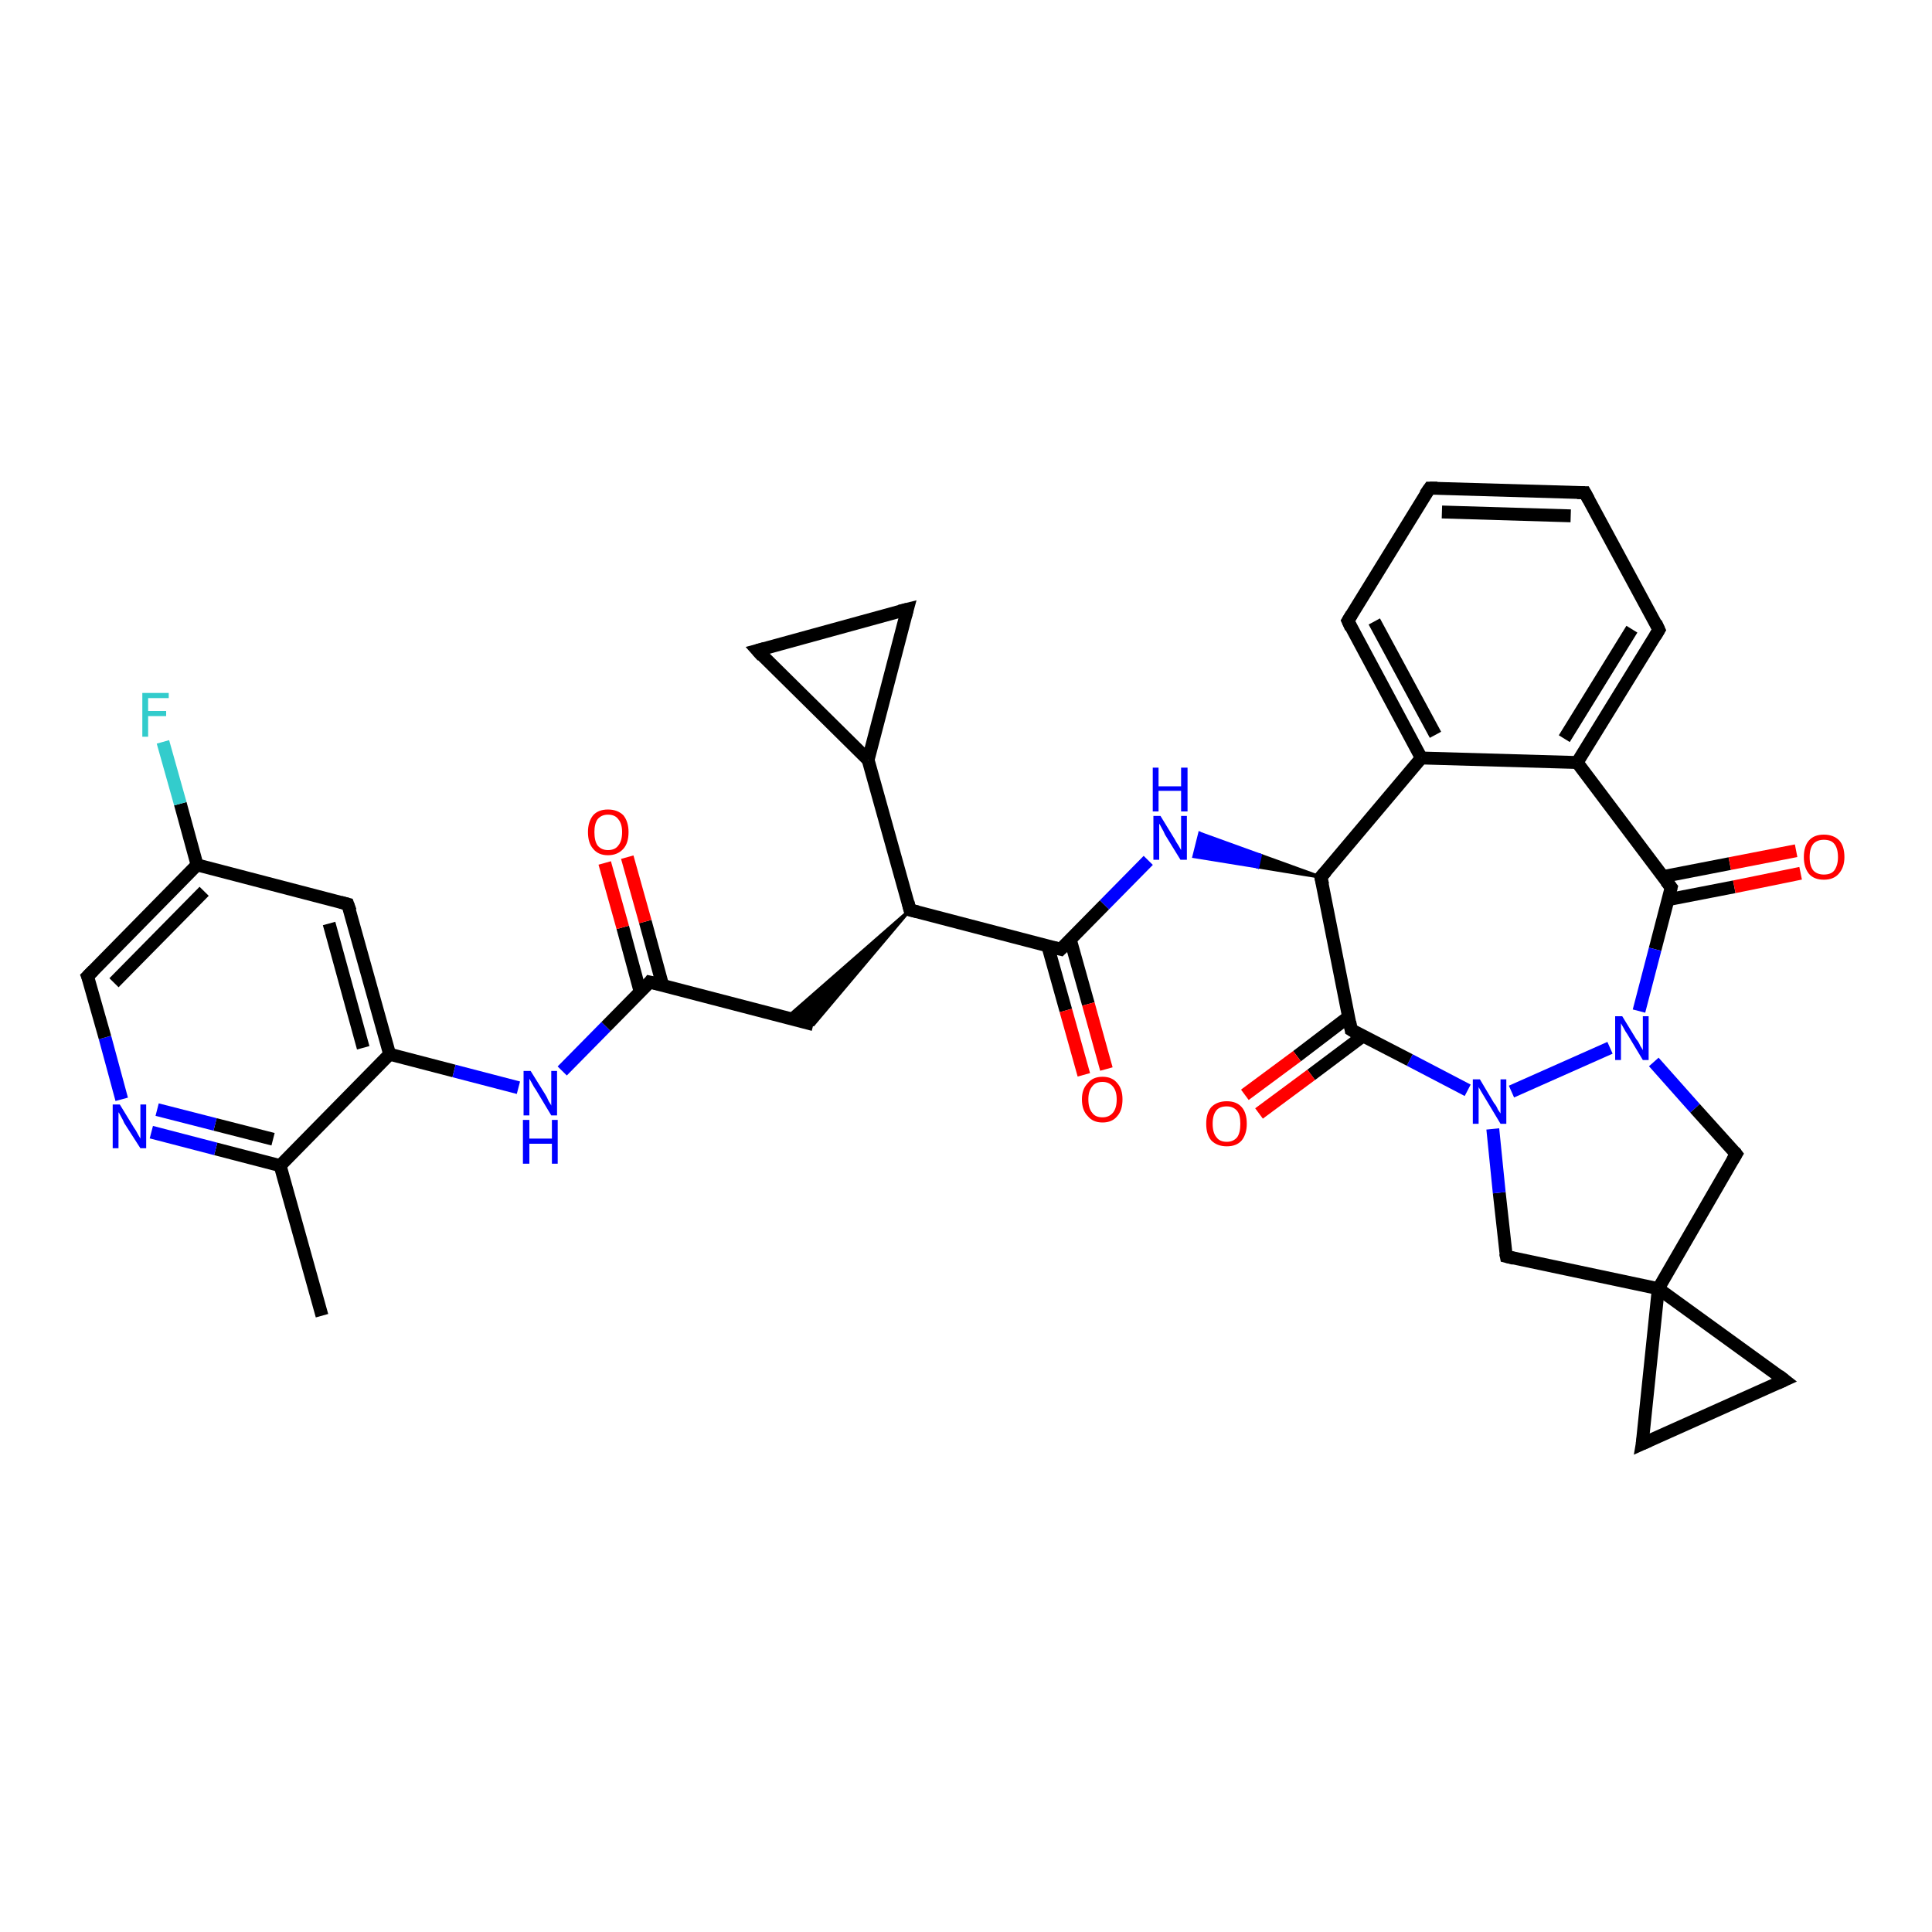 <?xml version='1.0' encoding='iso-8859-1'?>
<svg version='1.1' baseProfile='full'
              xmlns='http://www.w3.org/2000/svg'
                      xmlns:rdkit='http://www.rdkit.org/xml'
                      xmlns:xlink='http://www.w3.org/1999/xlink'
                  xml:space='preserve'
width='300px' height='300px' viewBox='0 0 300 300'>
<!-- END OF HEADER -->
<rect style='opacity:1.0;fill:#FFFFFF;stroke:none' width='300.0' height='300.0' x='0.0' y='0.0'> </rect>
<path class='bond-0 atom-0 atom-1' d='M 50.0,204.3 L 43.5,181.0' style='fill:none;fill-rule:evenodd;stroke:#000000;stroke-width:2.0px;stroke-linecap:butt;stroke-linejoin:miter;stroke-opacity:1' />
<path class='bond-1 atom-1 atom-2' d='M 43.5,181.0 L 33.5,178.4' style='fill:none;fill-rule:evenodd;stroke:#000000;stroke-width:2.0px;stroke-linecap:butt;stroke-linejoin:miter;stroke-opacity:1' />
<path class='bond-1 atom-1 atom-2' d='M 33.5,178.4 L 23.5,175.8' style='fill:none;fill-rule:evenodd;stroke:#0000FF;stroke-width:2.0px;stroke-linecap:butt;stroke-linejoin:miter;stroke-opacity:1' />
<path class='bond-1 atom-1 atom-2' d='M 42.4,176.9 L 33.4,174.6' style='fill:none;fill-rule:evenodd;stroke:#000000;stroke-width:2.0px;stroke-linecap:butt;stroke-linejoin:miter;stroke-opacity:1' />
<path class='bond-1 atom-1 atom-2' d='M 33.4,174.6 L 24.4,172.3' style='fill:none;fill-rule:evenodd;stroke:#0000FF;stroke-width:2.0px;stroke-linecap:butt;stroke-linejoin:miter;stroke-opacity:1' />
<path class='bond-2 atom-2 atom-3' d='M 18.9,170.7 L 16.3,161.1' style='fill:none;fill-rule:evenodd;stroke:#0000FF;stroke-width:2.0px;stroke-linecap:butt;stroke-linejoin:miter;stroke-opacity:1' />
<path class='bond-2 atom-2 atom-3' d='M 16.3,161.1 L 13.6,151.6' style='fill:none;fill-rule:evenodd;stroke:#000000;stroke-width:2.0px;stroke-linecap:butt;stroke-linejoin:miter;stroke-opacity:1' />
<path class='bond-3 atom-3 atom-4' d='M 13.6,151.6 L 30.6,134.3' style='fill:none;fill-rule:evenodd;stroke:#000000;stroke-width:2.0px;stroke-linecap:butt;stroke-linejoin:miter;stroke-opacity:1' />
<path class='bond-3 atom-3 atom-4' d='M 17.7,152.6 L 31.7,138.4' style='fill:none;fill-rule:evenodd;stroke:#000000;stroke-width:2.0px;stroke-linecap:butt;stroke-linejoin:miter;stroke-opacity:1' />
<path class='bond-4 atom-4 atom-5' d='M 30.6,134.3 L 28.0,124.8' style='fill:none;fill-rule:evenodd;stroke:#000000;stroke-width:2.0px;stroke-linecap:butt;stroke-linejoin:miter;stroke-opacity:1' />
<path class='bond-4 atom-4 atom-5' d='M 28.0,124.8 L 25.3,115.2' style='fill:none;fill-rule:evenodd;stroke:#33CCCC;stroke-width:2.0px;stroke-linecap:butt;stroke-linejoin:miter;stroke-opacity:1' />
<path class='bond-5 atom-4 atom-6' d='M 30.6,134.3 L 54.0,140.4' style='fill:none;fill-rule:evenodd;stroke:#000000;stroke-width:2.0px;stroke-linecap:butt;stroke-linejoin:miter;stroke-opacity:1' />
<path class='bond-6 atom-6 atom-7' d='M 54.0,140.4 L 60.5,163.7' style='fill:none;fill-rule:evenodd;stroke:#000000;stroke-width:2.0px;stroke-linecap:butt;stroke-linejoin:miter;stroke-opacity:1' />
<path class='bond-6 atom-6 atom-7' d='M 51.1,143.4 L 56.4,162.7' style='fill:none;fill-rule:evenodd;stroke:#000000;stroke-width:2.0px;stroke-linecap:butt;stroke-linejoin:miter;stroke-opacity:1' />
<path class='bond-7 atom-7 atom-8' d='M 60.5,163.7 L 70.5,166.3' style='fill:none;fill-rule:evenodd;stroke:#000000;stroke-width:2.0px;stroke-linecap:butt;stroke-linejoin:miter;stroke-opacity:1' />
<path class='bond-7 atom-7 atom-8' d='M 70.5,166.3 L 80.5,168.9' style='fill:none;fill-rule:evenodd;stroke:#0000FF;stroke-width:2.0px;stroke-linecap:butt;stroke-linejoin:miter;stroke-opacity:1' />
<path class='bond-8 atom-8 atom-9' d='M 87.3,166.3 L 94.1,159.4' style='fill:none;fill-rule:evenodd;stroke:#0000FF;stroke-width:2.0px;stroke-linecap:butt;stroke-linejoin:miter;stroke-opacity:1' />
<path class='bond-8 atom-8 atom-9' d='M 94.1,159.4 L 100.9,152.5' style='fill:none;fill-rule:evenodd;stroke:#000000;stroke-width:2.0px;stroke-linecap:butt;stroke-linejoin:miter;stroke-opacity:1' />
<path class='bond-9 atom-9 atom-10' d='M 102.9,153.0 L 100.2,143.1' style='fill:none;fill-rule:evenodd;stroke:#000000;stroke-width:2.0px;stroke-linecap:butt;stroke-linejoin:miter;stroke-opacity:1' />
<path class='bond-9 atom-9 atom-10' d='M 100.2,143.1 L 97.4,133.1' style='fill:none;fill-rule:evenodd;stroke:#FF0000;stroke-width:2.0px;stroke-linecap:butt;stroke-linejoin:miter;stroke-opacity:1' />
<path class='bond-9 atom-9 atom-10' d='M 99.4,154.0 L 96.7,144.0' style='fill:none;fill-rule:evenodd;stroke:#000000;stroke-width:2.0px;stroke-linecap:butt;stroke-linejoin:miter;stroke-opacity:1' />
<path class='bond-9 atom-9 atom-10' d='M 96.7,144.0 L 93.9,134.0' style='fill:none;fill-rule:evenodd;stroke:#FF0000;stroke-width:2.0px;stroke-linecap:butt;stroke-linejoin:miter;stroke-opacity:1' />
<path class='bond-10 atom-9 atom-11' d='M 100.9,152.5 L 126.3,159.1' style='fill:none;fill-rule:evenodd;stroke:#000000;stroke-width:2.0px;stroke-linecap:butt;stroke-linejoin:miter;stroke-opacity:1' />
<path class='bond-11 atom-12 atom-11' d='M 141.3,141.3 L 126.3,159.1 L 122.2,158.0 Z' style='fill:#000000;fill-rule:evenodd;fill-opacity:1;stroke:#000000;stroke-width:0.5px;stroke-linecap:butt;stroke-linejoin:miter;stroke-opacity:1;' />
<path class='bond-12 atom-12 atom-13' d='M 141.3,141.3 L 134.8,118.0' style='fill:none;fill-rule:evenodd;stroke:#000000;stroke-width:2.0px;stroke-linecap:butt;stroke-linejoin:miter;stroke-opacity:1' />
<path class='bond-13 atom-13 atom-14' d='M 134.8,118.0 L 117.6,101.0' style='fill:none;fill-rule:evenodd;stroke:#000000;stroke-width:2.0px;stroke-linecap:butt;stroke-linejoin:miter;stroke-opacity:1' />
<path class='bond-14 atom-14 atom-15' d='M 117.6,101.0 L 140.9,94.6' style='fill:none;fill-rule:evenodd;stroke:#000000;stroke-width:2.0px;stroke-linecap:butt;stroke-linejoin:miter;stroke-opacity:1' />
<path class='bond-15 atom-12 atom-16' d='M 141.3,141.3 L 164.7,147.4' style='fill:none;fill-rule:evenodd;stroke:#000000;stroke-width:2.0px;stroke-linecap:butt;stroke-linejoin:miter;stroke-opacity:1' />
<path class='bond-16 atom-16 atom-17' d='M 162.7,146.9 L 165.5,156.9' style='fill:none;fill-rule:evenodd;stroke:#000000;stroke-width:2.0px;stroke-linecap:butt;stroke-linejoin:miter;stroke-opacity:1' />
<path class='bond-16 atom-16 atom-17' d='M 165.5,156.9 L 168.3,166.9' style='fill:none;fill-rule:evenodd;stroke:#FF0000;stroke-width:2.0px;stroke-linecap:butt;stroke-linejoin:miter;stroke-opacity:1' />
<path class='bond-16 atom-16 atom-17' d='M 166.2,145.9 L 169.0,155.9' style='fill:none;fill-rule:evenodd;stroke:#000000;stroke-width:2.0px;stroke-linecap:butt;stroke-linejoin:miter;stroke-opacity:1' />
<path class='bond-16 atom-16 atom-17' d='M 169.0,155.9 L 171.8,166.0' style='fill:none;fill-rule:evenodd;stroke:#FF0000;stroke-width:2.0px;stroke-linecap:butt;stroke-linejoin:miter;stroke-opacity:1' />
<path class='bond-17 atom-16 atom-18' d='M 164.7,147.4 L 171.5,140.5' style='fill:none;fill-rule:evenodd;stroke:#000000;stroke-width:2.0px;stroke-linecap:butt;stroke-linejoin:miter;stroke-opacity:1' />
<path class='bond-17 atom-16 atom-18' d='M 171.5,140.5 L 178.3,133.6' style='fill:none;fill-rule:evenodd;stroke:#0000FF;stroke-width:2.0px;stroke-linecap:butt;stroke-linejoin:miter;stroke-opacity:1' />
<path class='bond-18 atom-19 atom-18' d='M 205.1,136.2 L 195.3,134.6 L 195.7,132.8 Z' style='fill:#000000;fill-rule:evenodd;fill-opacity:1;stroke:#000000;stroke-width:0.5px;stroke-linecap:butt;stroke-linejoin:miter;stroke-opacity:1;' />
<path class='bond-18 atom-19 atom-18' d='M 195.3,134.6 L 186.3,129.4 L 185.4,133.0 Z' style='fill:#0000FF;fill-rule:evenodd;fill-opacity:1;stroke:#0000FF;stroke-width:0.5px;stroke-linecap:butt;stroke-linejoin:miter;stroke-opacity:1;' />
<path class='bond-18 atom-19 atom-18' d='M 195.3,134.6 L 195.7,132.8 L 186.3,129.4 Z' style='fill:#0000FF;fill-rule:evenodd;fill-opacity:1;stroke:#0000FF;stroke-width:0.5px;stroke-linecap:butt;stroke-linejoin:miter;stroke-opacity:1;' />
<path class='bond-19 atom-19 atom-20' d='M 205.1,136.2 L 220.7,117.7' style='fill:none;fill-rule:evenodd;stroke:#000000;stroke-width:2.0px;stroke-linecap:butt;stroke-linejoin:miter;stroke-opacity:1' />
<path class='bond-20 atom-20 atom-21' d='M 220.7,117.7 L 209.3,96.4' style='fill:none;fill-rule:evenodd;stroke:#000000;stroke-width:2.0px;stroke-linecap:butt;stroke-linejoin:miter;stroke-opacity:1' />
<path class='bond-20 atom-20 atom-21' d='M 222.9,114.1 L 213.4,96.5' style='fill:none;fill-rule:evenodd;stroke:#000000;stroke-width:2.0px;stroke-linecap:butt;stroke-linejoin:miter;stroke-opacity:1' />
<path class='bond-21 atom-21 atom-22' d='M 209.3,96.4 L 222.0,75.8' style='fill:none;fill-rule:evenodd;stroke:#000000;stroke-width:2.0px;stroke-linecap:butt;stroke-linejoin:miter;stroke-opacity:1' />
<path class='bond-22 atom-22 atom-23' d='M 222.0,75.8 L 246.1,76.5' style='fill:none;fill-rule:evenodd;stroke:#000000;stroke-width:2.0px;stroke-linecap:butt;stroke-linejoin:miter;stroke-opacity:1' />
<path class='bond-22 atom-22 atom-23' d='M 223.9,79.5 L 243.9,80.1' style='fill:none;fill-rule:evenodd;stroke:#000000;stroke-width:2.0px;stroke-linecap:butt;stroke-linejoin:miter;stroke-opacity:1' />
<path class='bond-23 atom-23 atom-24' d='M 246.1,76.5 L 257.6,97.8' style='fill:none;fill-rule:evenodd;stroke:#000000;stroke-width:2.0px;stroke-linecap:butt;stroke-linejoin:miter;stroke-opacity:1' />
<path class='bond-24 atom-24 atom-25' d='M 257.6,97.8 L 244.9,118.4' style='fill:none;fill-rule:evenodd;stroke:#000000;stroke-width:2.0px;stroke-linecap:butt;stroke-linejoin:miter;stroke-opacity:1' />
<path class='bond-24 atom-24 atom-25' d='M 253.4,97.7 L 242.9,114.7' style='fill:none;fill-rule:evenodd;stroke:#000000;stroke-width:2.0px;stroke-linecap:butt;stroke-linejoin:miter;stroke-opacity:1' />
<path class='bond-25 atom-25 atom-26' d='M 244.9,118.4 L 259.5,137.8' style='fill:none;fill-rule:evenodd;stroke:#000000;stroke-width:2.0px;stroke-linecap:butt;stroke-linejoin:miter;stroke-opacity:1' />
<path class='bond-26 atom-26 atom-27' d='M 259.0,139.7 L 269.3,137.7' style='fill:none;fill-rule:evenodd;stroke:#000000;stroke-width:2.0px;stroke-linecap:butt;stroke-linejoin:miter;stroke-opacity:1' />
<path class='bond-26 atom-26 atom-27' d='M 269.3,137.7 L 279.6,135.6' style='fill:none;fill-rule:evenodd;stroke:#FF0000;stroke-width:2.0px;stroke-linecap:butt;stroke-linejoin:miter;stroke-opacity:1' />
<path class='bond-26 atom-26 atom-27' d='M 258.3,136.1 L 268.6,134.1' style='fill:none;fill-rule:evenodd;stroke:#000000;stroke-width:2.0px;stroke-linecap:butt;stroke-linejoin:miter;stroke-opacity:1' />
<path class='bond-26 atom-26 atom-27' d='M 268.6,134.1 L 278.9,132.1' style='fill:none;fill-rule:evenodd;stroke:#FF0000;stroke-width:2.0px;stroke-linecap:butt;stroke-linejoin:miter;stroke-opacity:1' />
<path class='bond-27 atom-26 atom-28' d='M 259.5,137.8 L 257.0,147.4' style='fill:none;fill-rule:evenodd;stroke:#000000;stroke-width:2.0px;stroke-linecap:butt;stroke-linejoin:miter;stroke-opacity:1' />
<path class='bond-27 atom-26 atom-28' d='M 257.0,147.4 L 254.5,157.0' style='fill:none;fill-rule:evenodd;stroke:#0000FF;stroke-width:2.0px;stroke-linecap:butt;stroke-linejoin:miter;stroke-opacity:1' />
<path class='bond-28 atom-28 atom-29' d='M 256.8,164.9 L 263.2,172.1' style='fill:none;fill-rule:evenodd;stroke:#0000FF;stroke-width:2.0px;stroke-linecap:butt;stroke-linejoin:miter;stroke-opacity:1' />
<path class='bond-28 atom-28 atom-29' d='M 263.2,172.1 L 269.6,179.2' style='fill:none;fill-rule:evenodd;stroke:#000000;stroke-width:2.0px;stroke-linecap:butt;stroke-linejoin:miter;stroke-opacity:1' />
<path class='bond-29 atom-29 atom-30' d='M 269.6,179.2 L 257.5,200.1' style='fill:none;fill-rule:evenodd;stroke:#000000;stroke-width:2.0px;stroke-linecap:butt;stroke-linejoin:miter;stroke-opacity:1' />
<path class='bond-30 atom-30 atom-31' d='M 257.5,200.1 L 277.1,214.3' style='fill:none;fill-rule:evenodd;stroke:#000000;stroke-width:2.0px;stroke-linecap:butt;stroke-linejoin:miter;stroke-opacity:1' />
<path class='bond-31 atom-31 atom-32' d='M 277.1,214.3 L 255.0,224.2' style='fill:none;fill-rule:evenodd;stroke:#000000;stroke-width:2.0px;stroke-linecap:butt;stroke-linejoin:miter;stroke-opacity:1' />
<path class='bond-32 atom-30 atom-33' d='M 257.5,200.1 L 233.9,195.1' style='fill:none;fill-rule:evenodd;stroke:#000000;stroke-width:2.0px;stroke-linecap:butt;stroke-linejoin:miter;stroke-opacity:1' />
<path class='bond-33 atom-33 atom-34' d='M 233.9,195.1 L 232.8,185.2' style='fill:none;fill-rule:evenodd;stroke:#000000;stroke-width:2.0px;stroke-linecap:butt;stroke-linejoin:miter;stroke-opacity:1' />
<path class='bond-33 atom-33 atom-34' d='M 232.8,185.2 L 231.8,175.3' style='fill:none;fill-rule:evenodd;stroke:#0000FF;stroke-width:2.0px;stroke-linecap:butt;stroke-linejoin:miter;stroke-opacity:1' />
<path class='bond-34 atom-34 atom-35' d='M 227.9,169.3 L 218.9,164.6' style='fill:none;fill-rule:evenodd;stroke:#0000FF;stroke-width:2.0px;stroke-linecap:butt;stroke-linejoin:miter;stroke-opacity:1' />
<path class='bond-34 atom-34 atom-35' d='M 218.9,164.6 L 209.8,159.9' style='fill:none;fill-rule:evenodd;stroke:#000000;stroke-width:2.0px;stroke-linecap:butt;stroke-linejoin:miter;stroke-opacity:1' />
<path class='bond-35 atom-35 atom-36' d='M 209.4,157.9 L 201.4,164.0' style='fill:none;fill-rule:evenodd;stroke:#000000;stroke-width:2.0px;stroke-linecap:butt;stroke-linejoin:miter;stroke-opacity:1' />
<path class='bond-35 atom-35 atom-36' d='M 201.4,164.0 L 193.3,170.0' style='fill:none;fill-rule:evenodd;stroke:#FF0000;stroke-width:2.0px;stroke-linecap:butt;stroke-linejoin:miter;stroke-opacity:1' />
<path class='bond-35 atom-35 atom-36' d='M 211.6,160.9 L 203.6,166.9' style='fill:none;fill-rule:evenodd;stroke:#000000;stroke-width:2.0px;stroke-linecap:butt;stroke-linejoin:miter;stroke-opacity:1' />
<path class='bond-35 atom-35 atom-36' d='M 203.6,166.9 L 195.5,172.9' style='fill:none;fill-rule:evenodd;stroke:#FF0000;stroke-width:2.0px;stroke-linecap:butt;stroke-linejoin:miter;stroke-opacity:1' />
<path class='bond-36 atom-7 atom-1' d='M 60.5,163.7 L 43.5,181.0' style='fill:none;fill-rule:evenodd;stroke:#000000;stroke-width:2.0px;stroke-linecap:butt;stroke-linejoin:miter;stroke-opacity:1' />
<path class='bond-37 atom-15 atom-13' d='M 140.9,94.6 L 134.8,118.0' style='fill:none;fill-rule:evenodd;stroke:#000000;stroke-width:2.0px;stroke-linecap:butt;stroke-linejoin:miter;stroke-opacity:1' />
<path class='bond-38 atom-35 atom-19' d='M 209.8,159.9 L 205.1,136.2' style='fill:none;fill-rule:evenodd;stroke:#000000;stroke-width:2.0px;stroke-linecap:butt;stroke-linejoin:miter;stroke-opacity:1' />
<path class='bond-39 atom-25 atom-20' d='M 244.9,118.4 L 220.7,117.7' style='fill:none;fill-rule:evenodd;stroke:#000000;stroke-width:2.0px;stroke-linecap:butt;stroke-linejoin:miter;stroke-opacity:1' />
<path class='bond-40 atom-34 atom-28' d='M 234.7,169.5 L 250.0,162.7' style='fill:none;fill-rule:evenodd;stroke:#0000FF;stroke-width:2.0px;stroke-linecap:butt;stroke-linejoin:miter;stroke-opacity:1' />
<path class='bond-41 atom-32 atom-30' d='M 255.0,224.2 L 257.5,200.1' style='fill:none;fill-rule:evenodd;stroke:#000000;stroke-width:2.0px;stroke-linecap:butt;stroke-linejoin:miter;stroke-opacity:1' />
<path d='M 13.8,152.1 L 13.6,151.6 L 14.5,150.7' style='fill:none;stroke:#000000;stroke-width:2.0px;stroke-linecap:butt;stroke-linejoin:miter;stroke-opacity:1;' />
<path d='M 52.9,140.1 L 54.0,140.4 L 54.4,141.5' style='fill:none;stroke:#000000;stroke-width:2.0px;stroke-linecap:butt;stroke-linejoin:miter;stroke-opacity:1;' />
<path d='M 100.6,152.9 L 100.9,152.5 L 102.2,152.8' style='fill:none;stroke:#000000;stroke-width:2.0px;stroke-linecap:butt;stroke-linejoin:miter;stroke-opacity:1;' />
<path d='M 141.0,140.1 L 141.3,141.3 L 142.5,141.6' style='fill:none;stroke:#000000;stroke-width:2.0px;stroke-linecap:butt;stroke-linejoin:miter;stroke-opacity:1;' />
<path d='M 118.4,101.9 L 117.6,101.0 L 118.7,100.7' style='fill:none;stroke:#000000;stroke-width:2.0px;stroke-linecap:butt;stroke-linejoin:miter;stroke-opacity:1;' />
<path d='M 139.7,94.9 L 140.9,94.6 L 140.6,95.7' style='fill:none;stroke:#000000;stroke-width:2.0px;stroke-linecap:butt;stroke-linejoin:miter;stroke-opacity:1;' />
<path d='M 163.5,147.1 L 164.7,147.4 L 165.1,147.0' style='fill:none;stroke:#000000;stroke-width:2.0px;stroke-linecap:butt;stroke-linejoin:miter;stroke-opacity:1;' />
<path d='M 205.9,135.3 L 205.1,136.2 L 205.4,137.4' style='fill:none;stroke:#000000;stroke-width:2.0px;stroke-linecap:butt;stroke-linejoin:miter;stroke-opacity:1;' />
<path d='M 209.8,97.5 L 209.3,96.4 L 209.9,95.4' style='fill:none;stroke:#000000;stroke-width:2.0px;stroke-linecap:butt;stroke-linejoin:miter;stroke-opacity:1;' />
<path d='M 221.3,76.8 L 222.0,75.8 L 223.2,75.8' style='fill:none;stroke:#000000;stroke-width:2.0px;stroke-linecap:butt;stroke-linejoin:miter;stroke-opacity:1;' />
<path d='M 244.9,76.5 L 246.1,76.5 L 246.7,77.6' style='fill:none;stroke:#000000;stroke-width:2.0px;stroke-linecap:butt;stroke-linejoin:miter;stroke-opacity:1;' />
<path d='M 257.1,96.7 L 257.6,97.8 L 257.0,98.8' style='fill:none;stroke:#000000;stroke-width:2.0px;stroke-linecap:butt;stroke-linejoin:miter;stroke-opacity:1;' />
<path d='M 258.7,136.8 L 259.5,137.8 L 259.4,138.2' style='fill:none;stroke:#000000;stroke-width:2.0px;stroke-linecap:butt;stroke-linejoin:miter;stroke-opacity:1;' />
<path d='M 269.3,178.8 L 269.6,179.2 L 269.0,180.2' style='fill:none;stroke:#000000;stroke-width:2.0px;stroke-linecap:butt;stroke-linejoin:miter;stroke-opacity:1;' />
<path d='M 276.2,213.6 L 277.1,214.3 L 276.0,214.8' style='fill:none;stroke:#000000;stroke-width:2.0px;stroke-linecap:butt;stroke-linejoin:miter;stroke-opacity:1;' />
<path d='M 256.1,223.7 L 255.0,224.2 L 255.2,223.0' style='fill:none;stroke:#000000;stroke-width:2.0px;stroke-linecap:butt;stroke-linejoin:miter;stroke-opacity:1;' />
<path d='M 235.1,195.4 L 233.9,195.1 L 233.8,194.6' style='fill:none;stroke:#000000;stroke-width:2.0px;stroke-linecap:butt;stroke-linejoin:miter;stroke-opacity:1;' />
<path d='M 210.3,160.2 L 209.8,159.9 L 209.6,158.7' style='fill:none;stroke:#000000;stroke-width:2.0px;stroke-linecap:butt;stroke-linejoin:miter;stroke-opacity:1;' />
<path class='atom-2' d='M 18.6 171.5
L 20.8 175.1
Q 21.1 175.5, 21.4 176.1
Q 21.8 176.8, 21.8 176.8
L 21.8 171.5
L 22.7 171.5
L 22.7 178.3
L 21.8 178.3
L 19.3 174.4
Q 19.1 173.9, 18.8 173.4
Q 18.5 172.8, 18.4 172.7
L 18.4 178.3
L 17.5 178.3
L 17.5 171.5
L 18.6 171.5
' fill='#0000FF'/>
<path class='atom-5' d='M 22.1 107.6
L 26.2 107.6
L 26.2 108.4
L 23.0 108.4
L 23.0 110.4
L 25.8 110.4
L 25.8 111.2
L 23.0 111.2
L 23.0 114.4
L 22.1 114.4
L 22.1 107.6
' fill='#33CCCC'/>
<path class='atom-8' d='M 82.4 166.3
L 84.7 170.0
Q 84.9 170.3, 85.2 171.0
Q 85.6 171.6, 85.6 171.7
L 85.6 166.3
L 86.5 166.3
L 86.5 173.2
L 85.6 173.2
L 83.2 169.2
Q 82.9 168.8, 82.6 168.2
Q 82.3 167.7, 82.2 167.5
L 82.2 173.2
L 81.3 173.2
L 81.3 166.3
L 82.4 166.3
' fill='#0000FF'/>
<path class='atom-8' d='M 81.2 173.9
L 82.2 173.9
L 82.2 176.8
L 85.7 176.8
L 85.7 173.9
L 86.6 173.9
L 86.6 180.7
L 85.7 180.7
L 85.7 177.6
L 82.2 177.6
L 82.2 180.7
L 81.2 180.7
L 81.2 173.9
' fill='#0000FF'/>
<path class='atom-10' d='M 91.3 129.2
Q 91.3 127.6, 92.1 126.6
Q 92.9 125.7, 94.4 125.7
Q 95.9 125.7, 96.8 126.6
Q 97.6 127.6, 97.6 129.2
Q 97.6 130.9, 96.8 131.8
Q 95.9 132.8, 94.4 132.8
Q 92.9 132.8, 92.1 131.8
Q 91.3 130.9, 91.3 129.2
M 94.4 132.0
Q 95.5 132.0, 96.0 131.3
Q 96.6 130.6, 96.6 129.2
Q 96.6 127.9, 96.0 127.2
Q 95.5 126.5, 94.4 126.5
Q 93.4 126.5, 92.8 127.2
Q 92.3 127.9, 92.3 129.2
Q 92.3 130.6, 92.8 131.3
Q 93.4 132.0, 94.4 132.0
' fill='#FF0000'/>
<path class='atom-17' d='M 168.0 170.7
Q 168.0 169.1, 168.9 168.2
Q 169.7 167.2, 171.2 167.2
Q 172.7 167.2, 173.5 168.2
Q 174.3 169.1, 174.3 170.7
Q 174.3 172.4, 173.5 173.3
Q 172.7 174.3, 171.2 174.3
Q 169.7 174.3, 168.9 173.3
Q 168.0 172.4, 168.0 170.7
M 171.2 173.5
Q 172.2 173.5, 172.8 172.8
Q 173.4 172.1, 173.4 170.7
Q 173.4 169.4, 172.8 168.7
Q 172.2 168.0, 171.2 168.0
Q 170.1 168.0, 169.6 168.7
Q 169.0 169.4, 169.0 170.7
Q 169.0 172.1, 169.6 172.8
Q 170.1 173.5, 171.2 173.5
' fill='#FF0000'/>
<path class='atom-18' d='M 180.2 126.7
L 182.4 130.3
Q 182.6 130.7, 183.0 131.3
Q 183.4 132.0, 183.4 132.0
L 183.4 126.7
L 184.3 126.7
L 184.3 133.5
L 183.3 133.5
L 180.9 129.6
Q 180.7 129.1, 180.4 128.6
Q 180.1 128.0, 180.0 127.9
L 180.0 133.5
L 179.1 133.5
L 179.1 126.7
L 180.2 126.7
' fill='#0000FF'/>
<path class='atom-18' d='M 179.0 119.2
L 179.9 119.2
L 179.9 122.1
L 183.4 122.1
L 183.4 119.2
L 184.4 119.2
L 184.4 126.0
L 183.4 126.0
L 183.4 122.8
L 179.9 122.8
L 179.9 126.0
L 179.0 126.0
L 179.0 119.2
' fill='#0000FF'/>
<path class='atom-27' d='M 280.1 133.1
Q 280.1 131.4, 280.9 130.5
Q 281.7 129.6, 283.2 129.6
Q 284.7 129.6, 285.6 130.5
Q 286.4 131.4, 286.4 133.1
Q 286.4 134.7, 285.5 135.7
Q 284.7 136.6, 283.2 136.6
Q 281.7 136.6, 280.9 135.7
Q 280.1 134.7, 280.1 133.1
M 283.2 135.8
Q 284.3 135.8, 284.8 135.2
Q 285.4 134.4, 285.4 133.1
Q 285.4 131.7, 284.8 131.0
Q 284.3 130.4, 283.2 130.4
Q 282.2 130.4, 281.6 131.0
Q 281.0 131.7, 281.0 133.1
Q 281.0 134.5, 281.6 135.2
Q 282.2 135.8, 283.2 135.8
' fill='#FF0000'/>
<path class='atom-28' d='M 251.9 157.8
L 254.1 161.4
Q 254.4 161.7, 254.7 162.4
Q 255.1 163.0, 255.1 163.1
L 255.1 157.8
L 256.0 157.8
L 256.0 164.6
L 255.1 164.6
L 252.7 160.6
Q 252.4 160.2, 252.1 159.6
Q 251.8 159.1, 251.7 158.9
L 251.7 164.6
L 250.8 164.6
L 250.8 157.8
L 251.9 157.8
' fill='#0000FF'/>
<path class='atom-34' d='M 229.8 167.6
L 232.0 171.3
Q 232.3 171.6, 232.6 172.3
Q 233.0 172.9, 233.0 172.9
L 233.0 167.6
L 233.9 167.6
L 233.9 174.5
L 233.0 174.5
L 230.6 170.5
Q 230.3 170.0, 230.0 169.5
Q 229.7 169.0, 229.6 168.8
L 229.6 174.5
L 228.7 174.5
L 228.7 167.6
L 229.8 167.6
' fill='#0000FF'/>
<path class='atom-36' d='M 187.3 174.5
Q 187.3 172.8, 188.1 171.9
Q 189.0 171.0, 190.5 171.0
Q 192.0 171.0, 192.8 171.9
Q 193.6 172.8, 193.6 174.5
Q 193.6 176.1, 192.8 177.1
Q 192.0 178.0, 190.5 178.0
Q 189.0 178.0, 188.1 177.1
Q 187.3 176.2, 187.3 174.5
M 190.5 177.3
Q 191.5 177.3, 192.1 176.6
Q 192.6 175.9, 192.6 174.5
Q 192.6 173.1, 192.1 172.5
Q 191.5 171.8, 190.5 171.8
Q 189.4 171.8, 188.9 172.4
Q 188.3 173.1, 188.3 174.5
Q 188.3 175.9, 188.9 176.6
Q 189.4 177.3, 190.5 177.3
' fill='#FF0000'/>
</svg>
